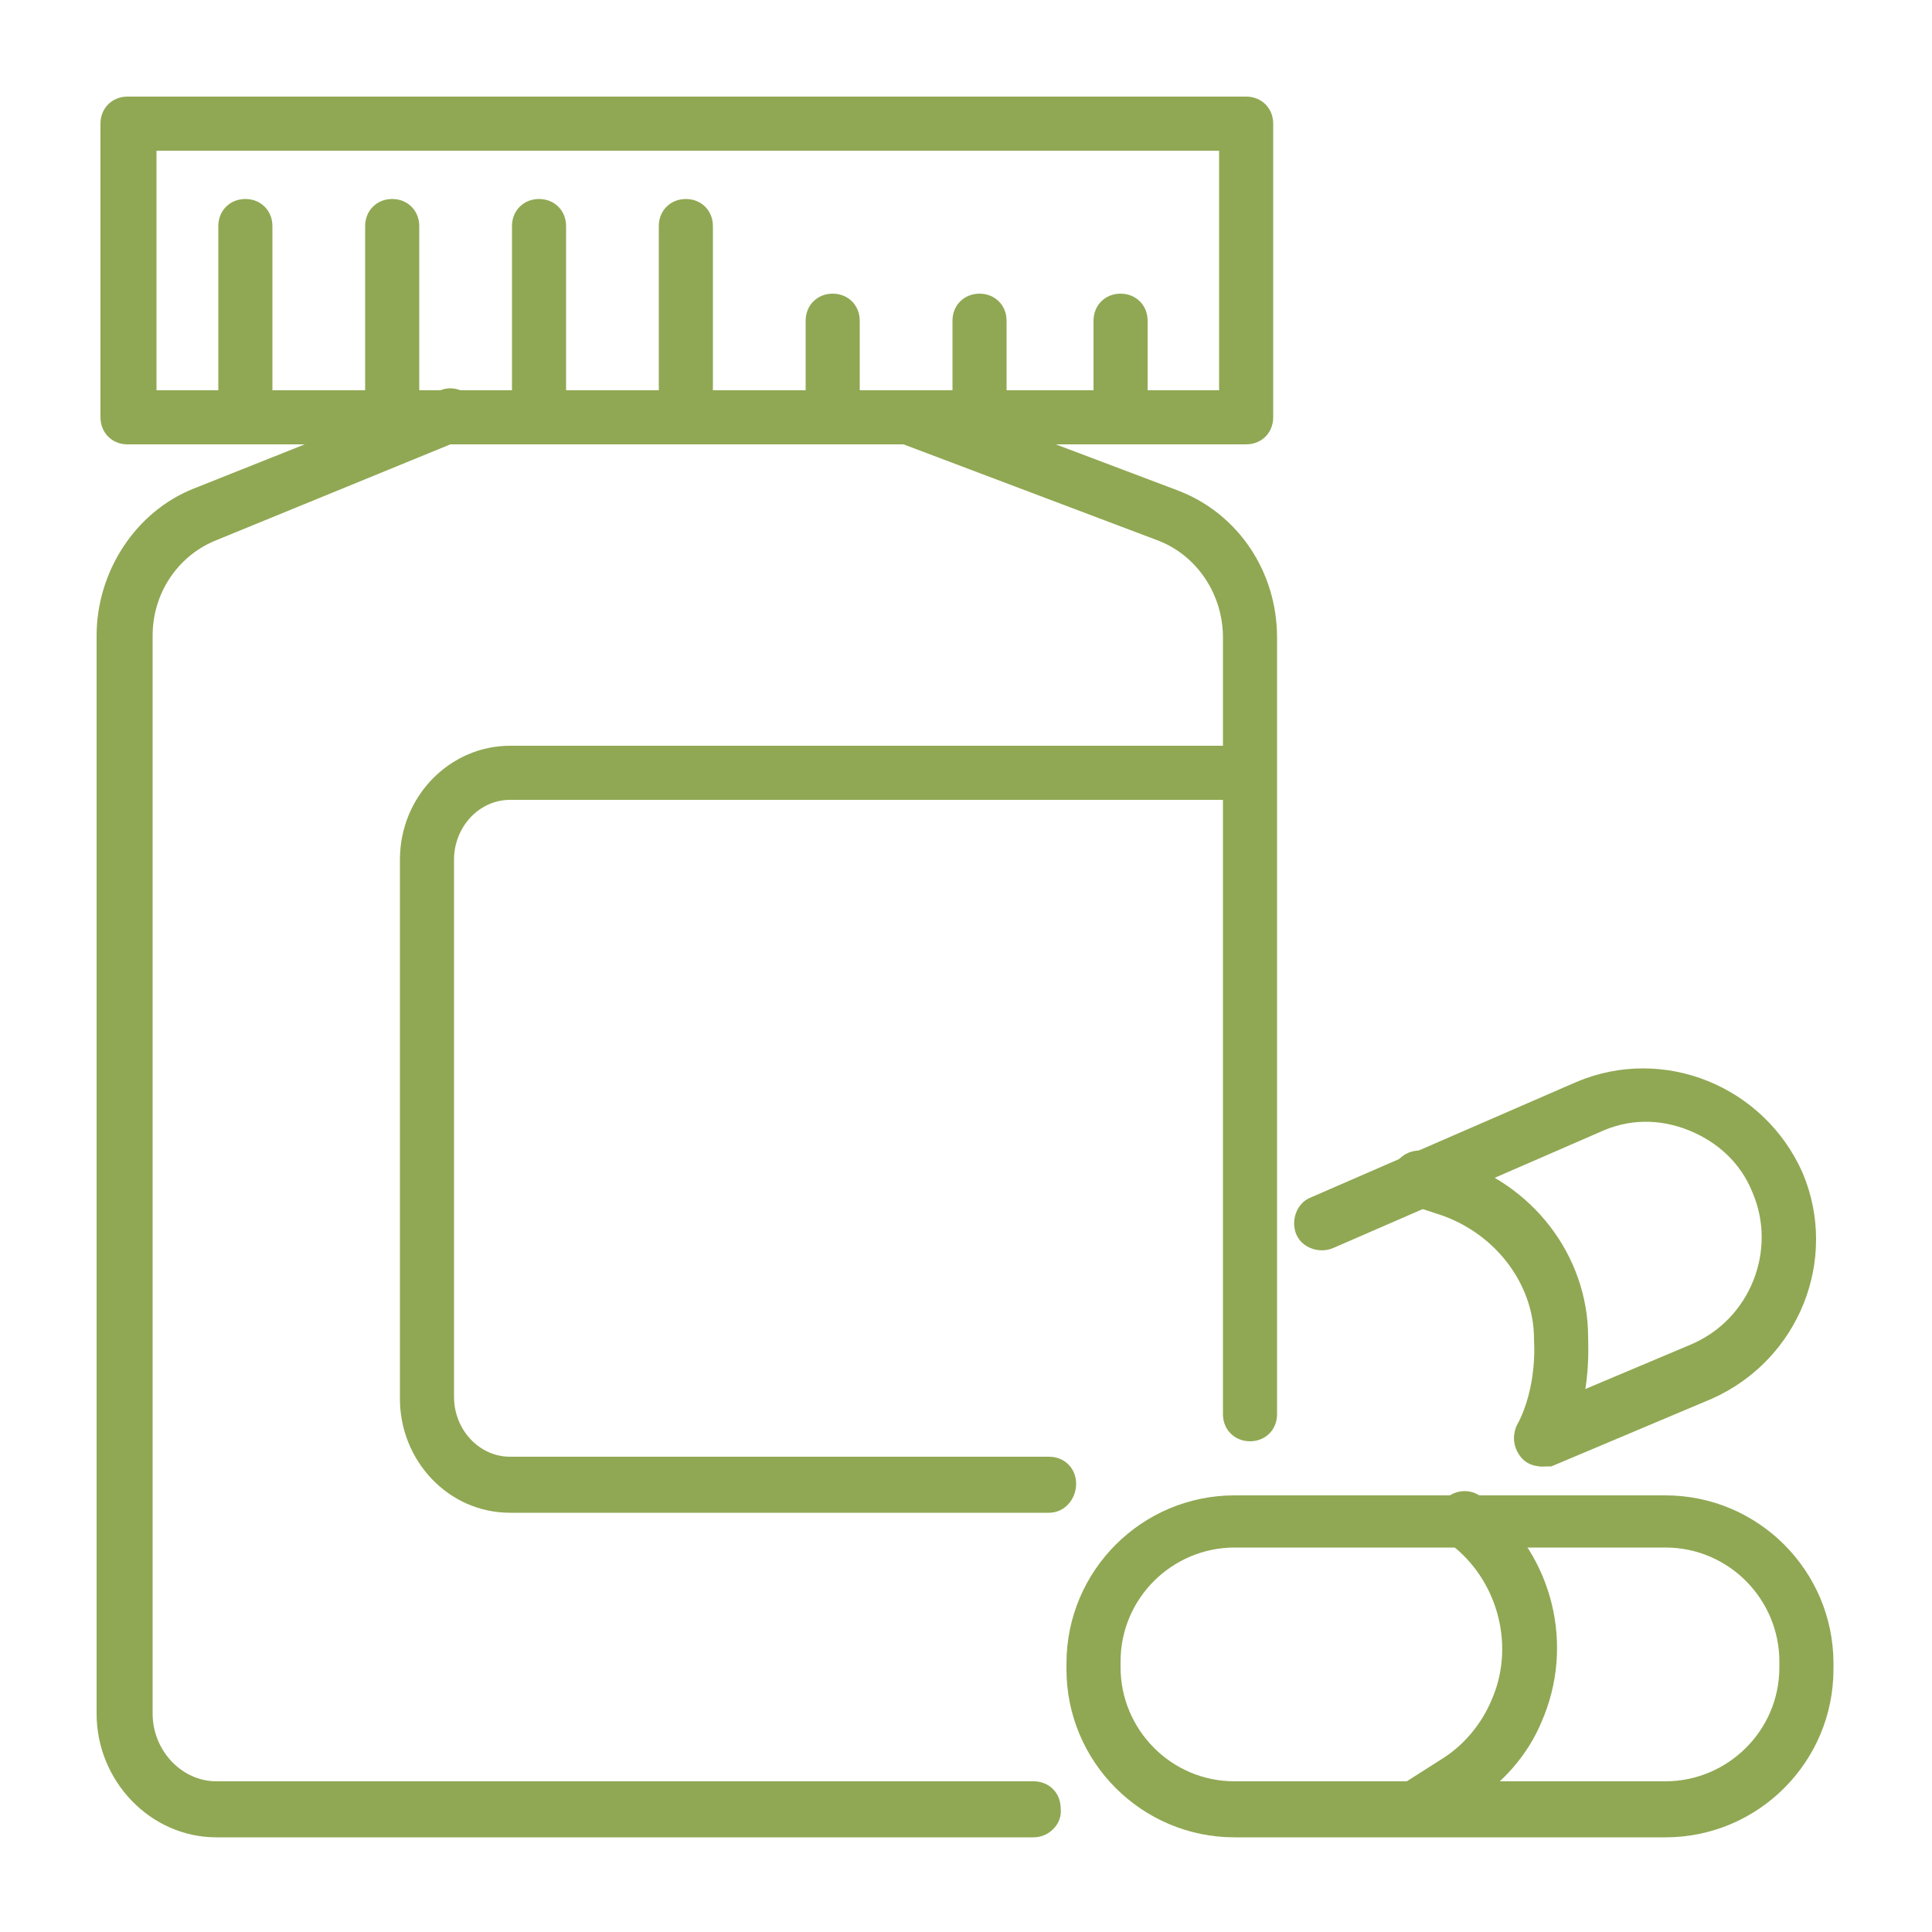 <svg xmlns="http://www.w3.org/2000/svg" xmlns:xlink="http://www.w3.org/1999/xlink" x="0px" y="0px" viewBox="0 0 100 100" style="enable-background:new 0 0 100 100;" xml:space="preserve"><style type="text/css">	.st0{fill:#90A853;}	.st1{fill:none;stroke:#90A853;stroke-width:3;stroke-miterlimit:10;}</style><g id="Layer_1"></g><g id="Layer_2"></g><g id="Layer_3"></g><g id="Layer_4"></g><g id="Layer_5">	<g>		<g>			<path class="st0" d="M53.5,95.1H11.2c-3.4,0-6.2-2.9-6.2-6.4V32.9c0-3.3,2-6.4,5-7.6l12.8-5.1c0.7-0.3,1.6,0.1,1.8,0.8     c0.3,0.7-0.1,1.6-0.8,1.8L11.1,28c-1.9,0.8-3.2,2.7-3.2,4.9v55.8c0,1.9,1.5,3.5,3.3,3.5h42.3c0.8,0,1.4,0.6,1.4,1.4     C55,94.4,54.3,95.1,53.5,95.1z"></path>			<path class="st0" d="M64.7,74.6c-0.8,0-1.4-0.6-1.4-1.4V33c0-2.2-1.3-4.2-3.3-5l-13.5-5.1c-0.7-0.3-1.1-1.1-0.8-1.8     c0.3-0.7,1.1-1.1,1.8-0.8L61,25.4c3.1,1.2,5.1,4.2,5.1,7.6v40.2C66.1,74,65.5,74.6,64.7,74.6z"></path>			<path class="st0" d="M54.3,78.3H26.4c-3.2,0-5.7-2.7-5.7-5.9V44.5c0-3.3,2.6-5.9,5.7-5.9h37.2c0.8,0,1.4,0.6,1.4,1.4     c0,0.8-0.6,1.4-1.4,1.4H26.4c-1.6,0-2.9,1.4-2.9,3.1v27.8c0,1.7,1.3,3.1,2.9,3.1h27.9c0.8,0,1.4,0.6,1.4,1.4S55.1,78.3,54.3,78.3     z"></path>			<path class="st0" d="M64.5,23H6.6c-0.8,0-1.4-0.6-1.4-1.4V6.4c0-0.8,0.6-1.4,1.4-1.4h57.9c0.8,0,1.4,0.6,1.4,1.4v15.2     C65.9,22.4,65.3,23,64.5,23z M8.1,20.2h55V7.8h-55V20.2z"></path>			<path class="st0" d="M12.7,22.8c-0.8,0-1.4-0.6-1.4-1.4v-9.7c0-0.8,0.6-1.4,1.4-1.4s1.4,0.6,1.4,1.4v9.7     C14.2,22.2,13.5,22.8,12.7,22.8z"></path>			<path class="st0" d="M20.3,22.8c-0.8,0-1.4-0.6-1.4-1.4v-9.7c0-0.8,0.6-1.4,1.4-1.4s1.4,0.6,1.4,1.4v9.7     C21.8,22.2,21.1,22.8,20.3,22.8z"></path>			<path class="st0" d="M27.9,22.8c-0.8,0-1.4-0.6-1.4-1.4v-9.7c0-0.8,0.6-1.4,1.4-1.4s1.4,0.6,1.4,1.4v9.7     C29.4,22.2,28.7,22.8,27.9,22.8z"></path>			<path class="st0" d="M35.5,22.8c-0.8,0-1.4-0.6-1.4-1.4v-9.7c0-0.8,0.6-1.4,1.4-1.4c0.8,0,1.4,0.6,1.4,1.4v9.7     C36.9,22.2,36.3,22.8,35.5,22.8z"></path>			<path class="st0" d="M43.1,22.8c-0.8,0-1.4-0.6-1.4-1.4v-4.8c0-0.8,0.6-1.4,1.4-1.4c0.8,0,1.4,0.6,1.4,1.4v4.8     C44.5,22.2,43.9,22.8,43.1,22.8z"></path>			<path class="st0" d="M50.7,22.8c-0.8,0-1.4-0.6-1.4-1.4v-4.8c0-0.8,0.6-1.4,1.4-1.4c0.8,0,1.4,0.6,1.4,1.4v4.8     C52.1,22.2,51.5,22.8,50.7,22.8z"></path>			<path class="st0" d="M58,22.8c-0.8,0-1.4-0.6-1.4-1.4v-4.8c0-0.8,0.6-1.4,1.4-1.4c0.8,0,1.4,0.6,1.4,1.4v4.8     C59.5,22.2,58.8,22.8,58,22.8z"></path>		</g>		<g>			<path class="st0" d="M86.2,95.1C86.2,95.1,86.2,95.1,86.2,95.1L86.2,95.1l-22.3,0c-4.8,0-8.7-3.9-8.7-8.7l0-0.3     c0-4.8,3.9-8.7,8.7-8.7c0,0,0,0,0,0l22.3,0c4.8,0,8.7,3.9,8.7,8.7l0,0.3C94.9,91.2,91,95.1,86.2,95.1z M86.2,92.2     C86.2,92.2,86.2,92.2,86.2,92.2c3.2,0,5.9-2.6,5.9-5.9l0-0.3c0-3.2-2.6-5.9-5.9-5.9l-22.3,0c0,0,0,0,0,0c-3.2,0-5.9,2.6-5.9,5.9     l0,0.3c0,3.2,2.6,5.9,5.9,5.9L86.2,92.2z"></path>			<path class="st0" d="M73.3,95c-0.5,0-0.9-0.2-1.2-0.6c-0.4-0.7-0.2-1.5,0.4-2l2.2-1.4c1.1-0.7,2-1.8,2.5-3c1.2-2.7,0.4-6-1.9-7.9     l-0.4-0.4c-0.6-0.5-0.7-1.4-0.2-2c0.5-0.6,1.4-0.7,2-0.2l0.4,0.4c3.3,2.7,4.4,7.3,2.7,11.2c-0.7,1.7-2,3.2-3.6,4.2l-2.2,1.4     C73.8,95,73.6,95,73.3,95z"></path>		</g>		<g>			<path class="st0" d="M79.8,75.9c-0.6,0-1.1-0.3-1.3-0.9c-0.3-0.7,0-1.6,0.7-1.9l8.3-3.5c3.1-1.3,4.5-4.9,3.2-7.9     c-0.6-1.5-1.8-2.6-3.3-3.2c-1.5-0.6-3.1-0.6-4.6,0.1L69,64.6c-0.7,0.3-1.6,0-1.9-0.7c-0.3-0.7,0-1.6,0.7-1.9L81.6,56     c4.5-1.9,9.7,0.2,11.7,4.7c1.9,4.5-0.2,9.7-4.7,11.7l-8.3,3.5C80.2,75.9,80,75.9,79.8,75.9z"></path>			<path class="st0" d="M79.8,75.9c-0.2,0-0.5-0.1-0.7-0.2c-0.7-0.4-0.9-1.2-0.6-1.9c1.1-2,0.9-4.4,0.9-4.4c0,0,0-0.1,0-0.1     c0-2.9-2.1-5.6-5.1-6.5l-1.2-0.4c-0.8-0.2-1.2-1-1-1.8c0.2-0.8,1-1.2,1.8-1l1.2,0.4c4.2,1.2,7.1,5,7.1,9.2c0,0.5,0.2,3.4-1.2,5.9     C80.8,75.7,80.3,75.9,79.8,75.9z"></path>		</g>	</g></g><g id="Layer_6"></g><g id="Layer_7"></g><g id="Layer_8"></g><g id="Layer_9"></g><g id="Layer_10"></g><g id="Layer_11"></g><g id="Layer_12"></g><g id="Layer_13"></g><g id="Layer_14"></g></svg>